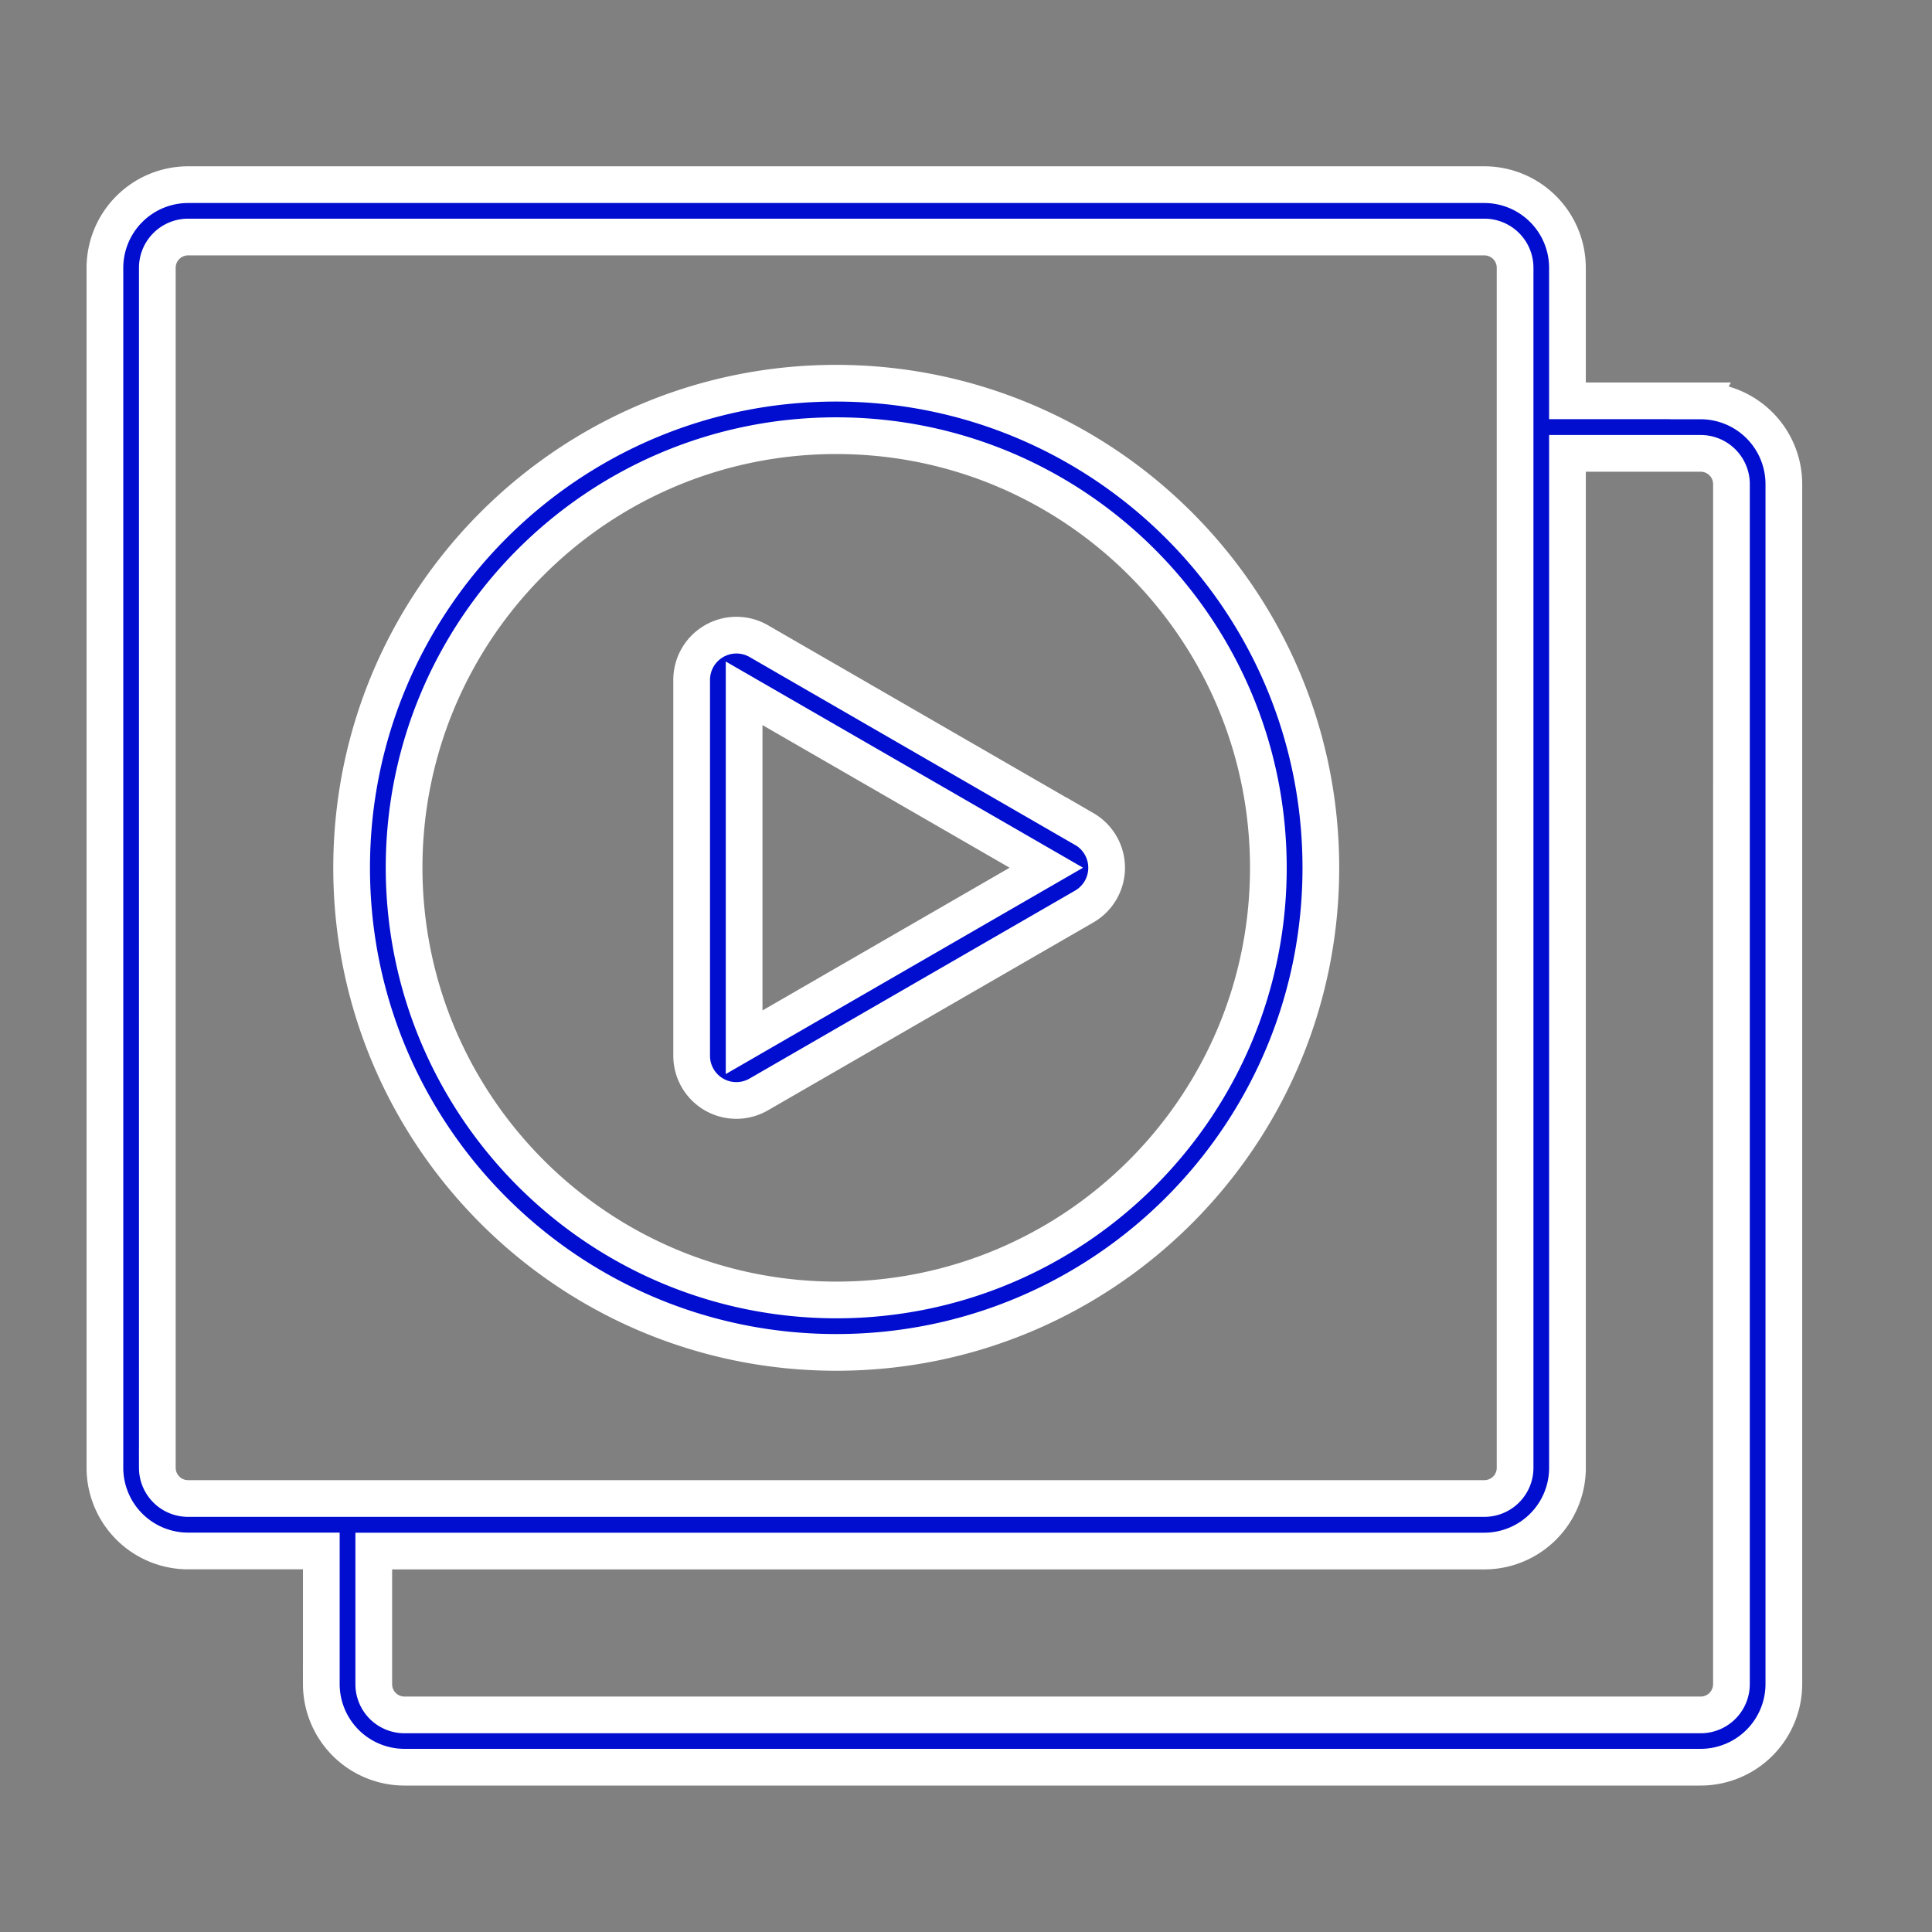 <svg xmlns="http://www.w3.org/2000/svg" id="Layer_1" data-name="Layer 1" viewBox="0 0 1000 1000"><rect x="0" y="0" width="1000" height="1000" fill="#808080" stroke="none"/><defs><style>.cls-1{fill:#010ed0;stroke:#fff;stroke-miterlimit:10;stroke-width:19px;fill-rule:evenodd;}</style></defs><path class="cls-1" d="M896.19,871.74a15.92,15.92,0,0,1-15.94,15.89H209.31a15.89,15.89,0,0,1-15.85-15.89V802.82H768.32a43.07,43.07,0,0,0,43-43V234.66h68.94a15.94,15.94,0,0,1,15.94,15.9Zm-814.76-112a15.91,15.91,0,0,0,15.94,15.88h671a15.88,15.88,0,0,0,15.84-15.88V138.58a15.89,15.89,0,0,0-15.84-15.89H97.37a15.93,15.93,0,0,0-15.94,15.89ZM880.25,207.47H811.31V138.58a43.07,43.07,0,0,0-43-43H97.37a43.1,43.1,0,0,0-43.06,43v621.2a43.08,43.08,0,0,0,43.06,43h68.94v68.92a43.08,43.08,0,0,0,43,43H880.25a43.11,43.11,0,0,0,43.07-43V250.56a43.1,43.1,0,0,0-43.09-43.05Zm-495.09,332,156.42-90.34L385.16,358.85ZM561.23,429.14,392.76,331.86a23.17,23.17,0,0,0-34.76,20V546.46a23.13,23.13,0,0,0,34.76,20l168.47-97.26a23.17,23.17,0,0,0,0-40.1ZM432.81,672.86c123.53,0,223.68-100.13,223.69-223.66S556.38,225.52,432.85,225.51,209.17,325.63,209.16,449.16h0C209.29,572.63,309.34,672.7,432.81,672.86Zm0-474.51C294.28,198.36,182,310.68,182,449.21S294.34,700,432.87,700s250.82-112.33,250.8-250.86S571.29,198.47,432.81,198.35Z"></path></svg>